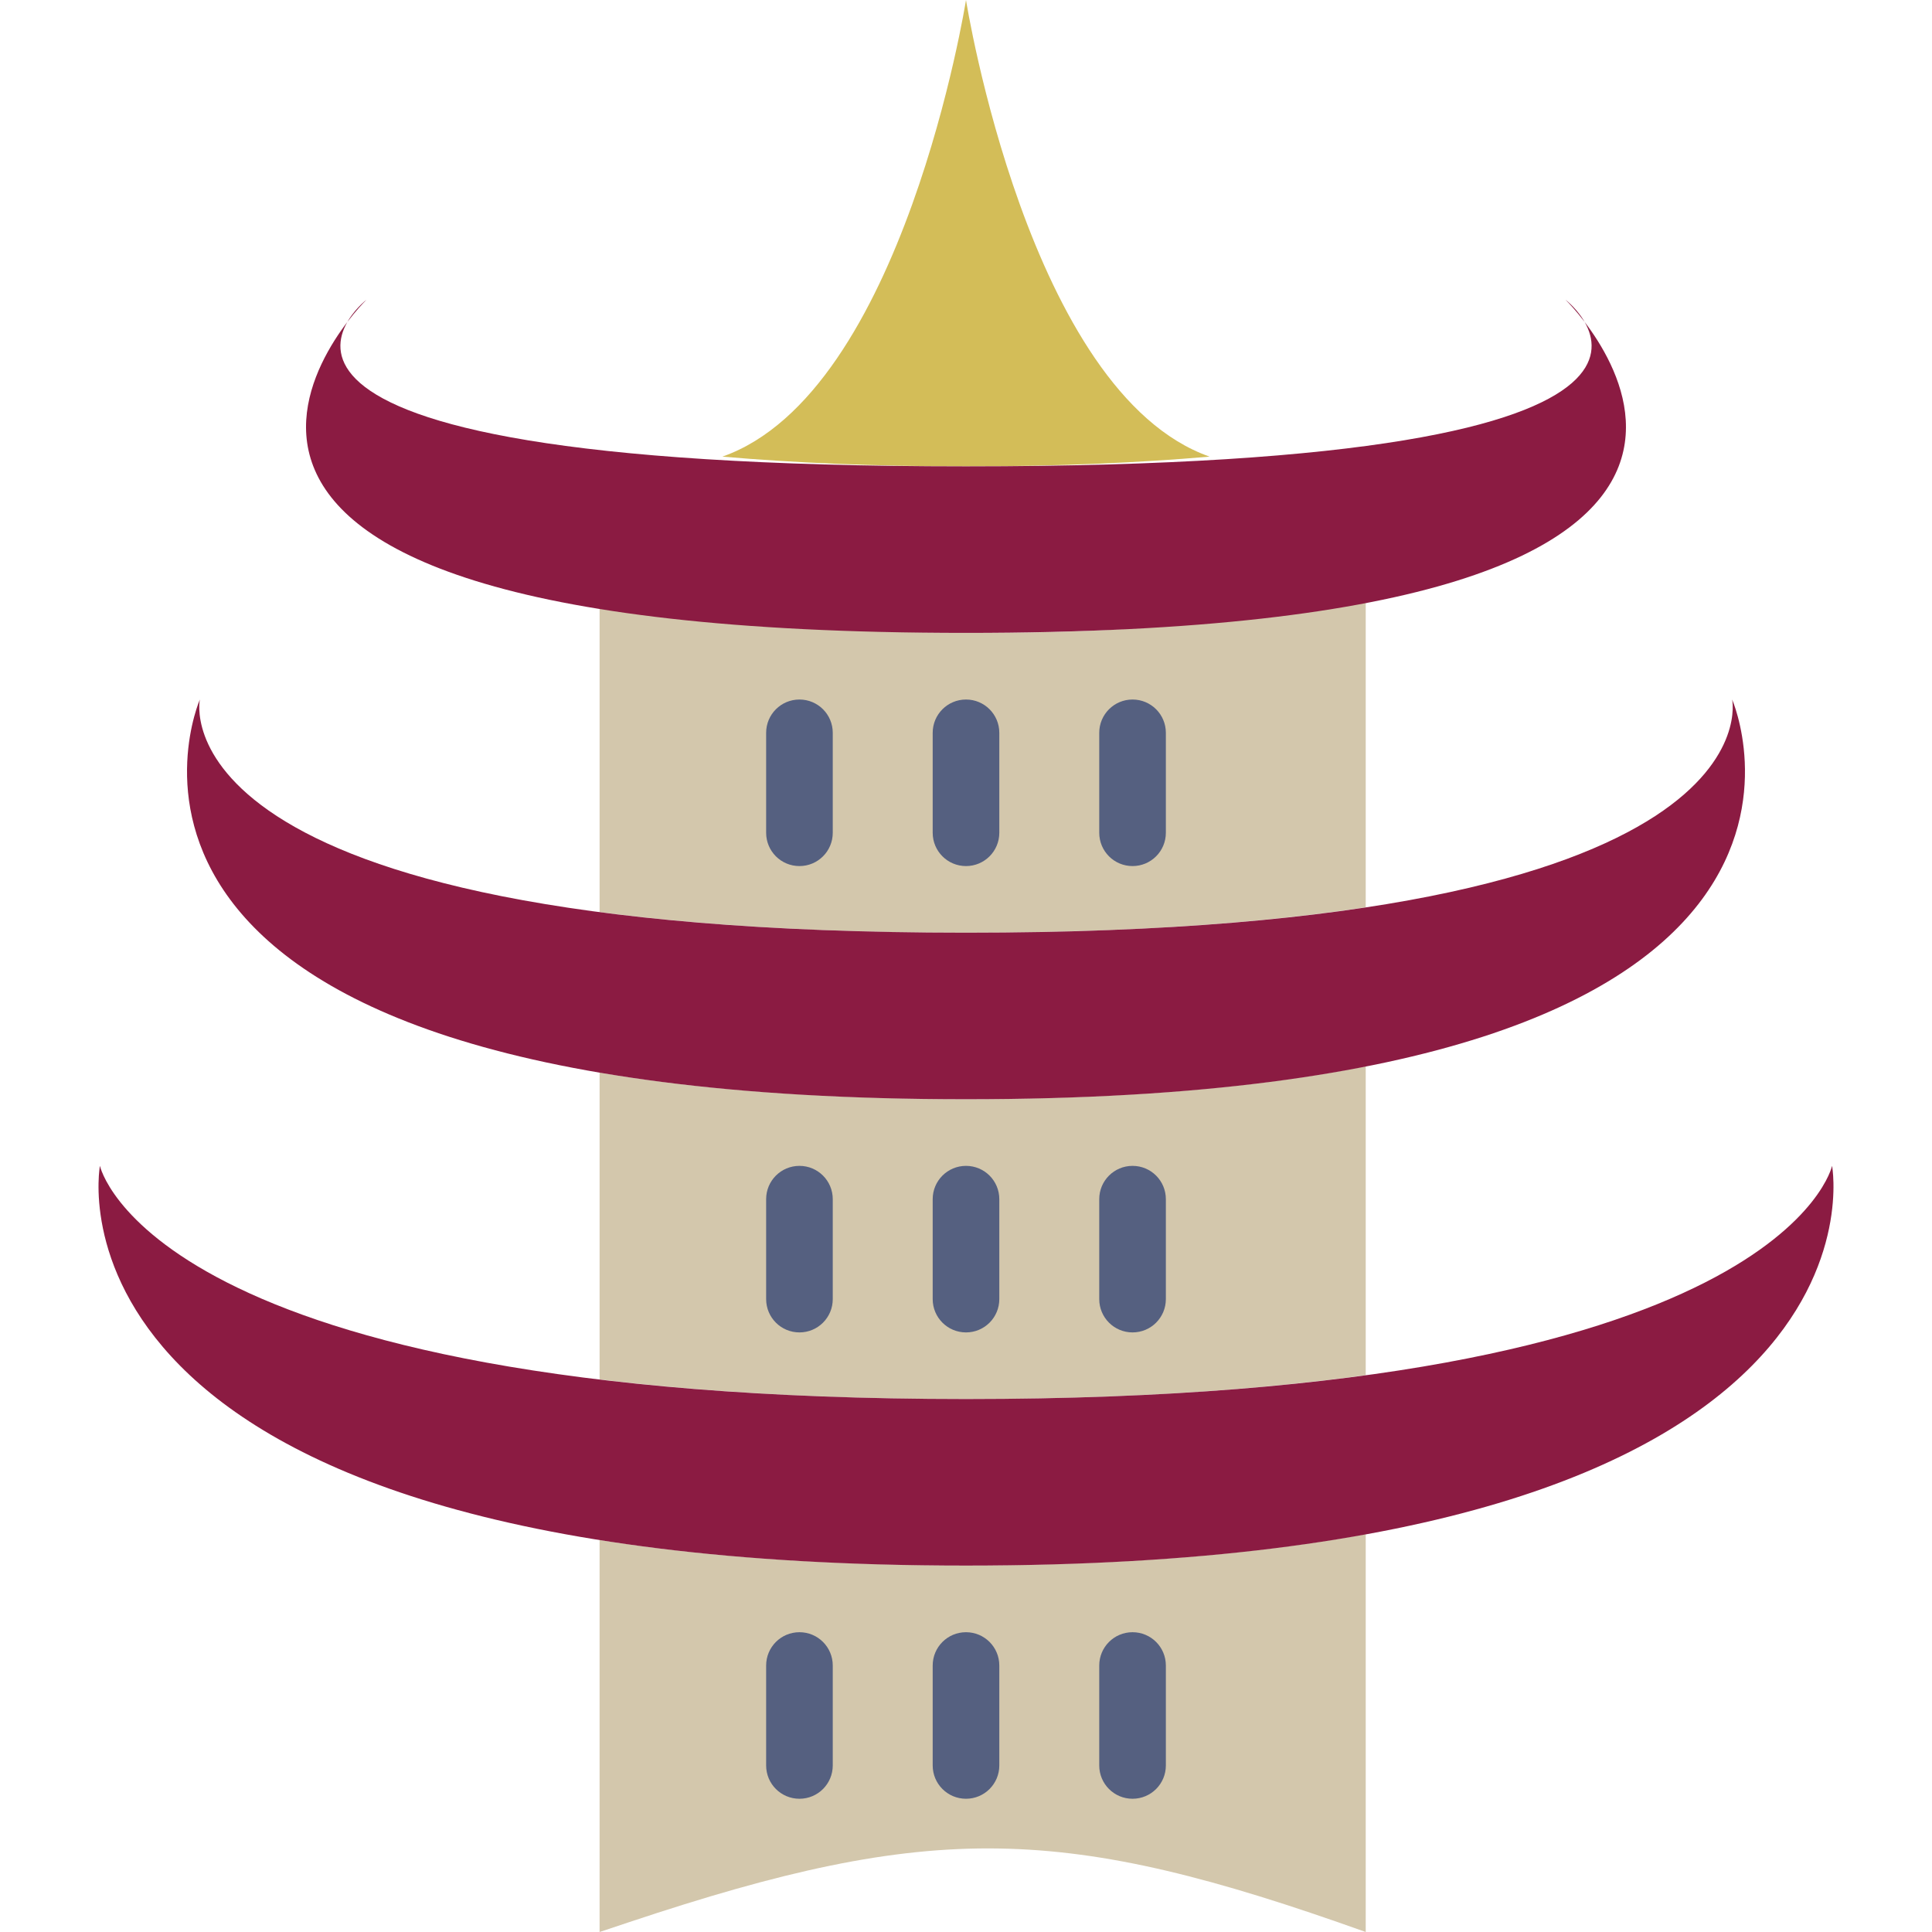 <?xml version="1.0" encoding="iso-8859-1"?>
<!-- Generator: Adobe Illustrator 19.0.0, SVG Export Plug-In . SVG Version: 6.00 Build 0)  -->
<svg version="1.1" id="Capa_1" xmlns="http://www.w3.org/2000/svg" xmlns:xlink="http://www.w3.org/1999/xlink" x="0px" y="0px"
	 viewBox="0 0 58 58" style="enable-background:new 0 0 58 58;" xml:space="preserve">
<path style="fill:#D3BD58;" d="M29,14c2.791,0,5.203-0.108,7.313-0.292C30.871,11.796,29,0,29,0s-1.871,11.796-7.313,13.708
	C23.797,13.892,26.209,14,29,14z"/>
<path style="fill:#D3C7AC;" d="M30.999,46.973C30.347,46.989,29.684,47,29,47c-0.672,0-1.322-0.011-1.963-0.026
	c-3.488-0.073-6.483-0.335-9.037-0.742V58l0.897-0.299C28.035,54.655,31.929,54.76,41,58V46.055
	C38.24,46.557,34.943,46.889,30.999,46.973z"/>
<path style="fill:#D3C7AC;" d="M31.006,32.973C30.354,32.989,29.688,33,29,33c-0.678,0-1.331-0.011-1.974-0.027
	c-3.552-0.076-6.539-0.349-9.026-0.773v9.211C21.024,41.776,24.642,42,29,42c4.85,0,8.786-0.277,12-0.717V32.01
	C38.325,32.537,35.04,32.886,31.006,32.973z"/>
<path style="fill:#D3C7AC;" d="M35.175,18.764C33.656,18.929,31.755,19,29,19c-0.645,0-1.225-0.01-1.775-0.024
	C23.441,18.903,20.408,18.6,18,18.131v9.249C20.911,27.764,24.516,28,29,28c5.016,0,8.928-0.296,12-0.763v-9.313
	C39.391,18.294,37.456,18.579,35.175,18.764z"/>
<path style="fill:#8B1B42;" d="M29,42C4.5,42,3,35,3,35S0.75,47,29,47s26-12,26-12S53.5,42,29,42z"/>
<path style="fill:#8B1B42;" d="M29,28C4.5,28,6,21,6,21S0.75,33,29,33s23-12,23-12S53.5,28,29,28z"/>
<path style="fill:#8B1B42;" d="M29,14C4.5,14,11,9,11,9S0.75,19,29,19S47,9,47,9S53.5,14,29,14z"/>
<path style="fill:#556080;" d="M24,40c-0.553,0-1-0.447-1-1v-3c0-0.553,0.447-1,1-1s1,0.447,1,1v3C25,39.553,24.553,40,24,40z"/>
<path style="fill:#556080;" d="M29,40c-0.553,0-1-0.447-1-1v-3c0-0.553,0.447-1,1-1s1,0.447,1,1v3C30,39.553,29.553,40,29,40z"/>
<path style="fill:#556080;" d="M34,40c-0.553,0-1-0.447-1-1v-3c0-0.553,0.447-1,1-1s1,0.447,1,1v3C35,39.553,34.553,40,34,40z"/>
<path style="fill:#556080;" d="M24,54c-0.553,0-1-0.447-1-1v-3c0-0.553,0.447-1,1-1s1,0.447,1,1v3C25,53.553,24.553,54,24,54z"/>
<path style="fill:#556080;" d="M29,54c-0.553,0-1-0.447-1-1v-3c0-0.553,0.447-1,1-1s1,0.447,1,1v3C30,53.553,29.553,54,29,54z"/>
<path style="fill:#556080;" d="M34,54c-0.553,0-1-0.447-1-1v-3c0-0.553,0.447-1,1-1s1,0.447,1,1v3C35,53.553,34.553,54,34,54z"/>
<path style="fill:#556080;" d="M24,26c-0.553,0-1-0.447-1-1v-3c0-0.553,0.447-1,1-1s1,0.447,1,1v3C25,25.553,24.553,26,24,26z"/>
<path style="fill:#556080;" d="M29,26c-0.553,0-1-0.447-1-1v-3c0-0.553,0.447-1,1-1s1,0.447,1,1v3C30,25.553,29.553,26,29,26z"/>
<path style="fill:#556080;" d="M34,26c-0.553,0-1-0.447-1-1v-3c0-0.553,0.447-1,1-1s1,0.447,1,1v3C35,25.553,34.553,26,34,26z"/>
<g>
</g>
<g>
</g>
<g>
</g>
<g>
</g>
<g>
</g>
<g>
</g>
<g>
</g>
<g>
</g>
<g>
</g>
<g>
</g>
<g>
</g>
<g>
</g>
<g>
</g>
<g>
</g>
<g>
</g>
</svg>
